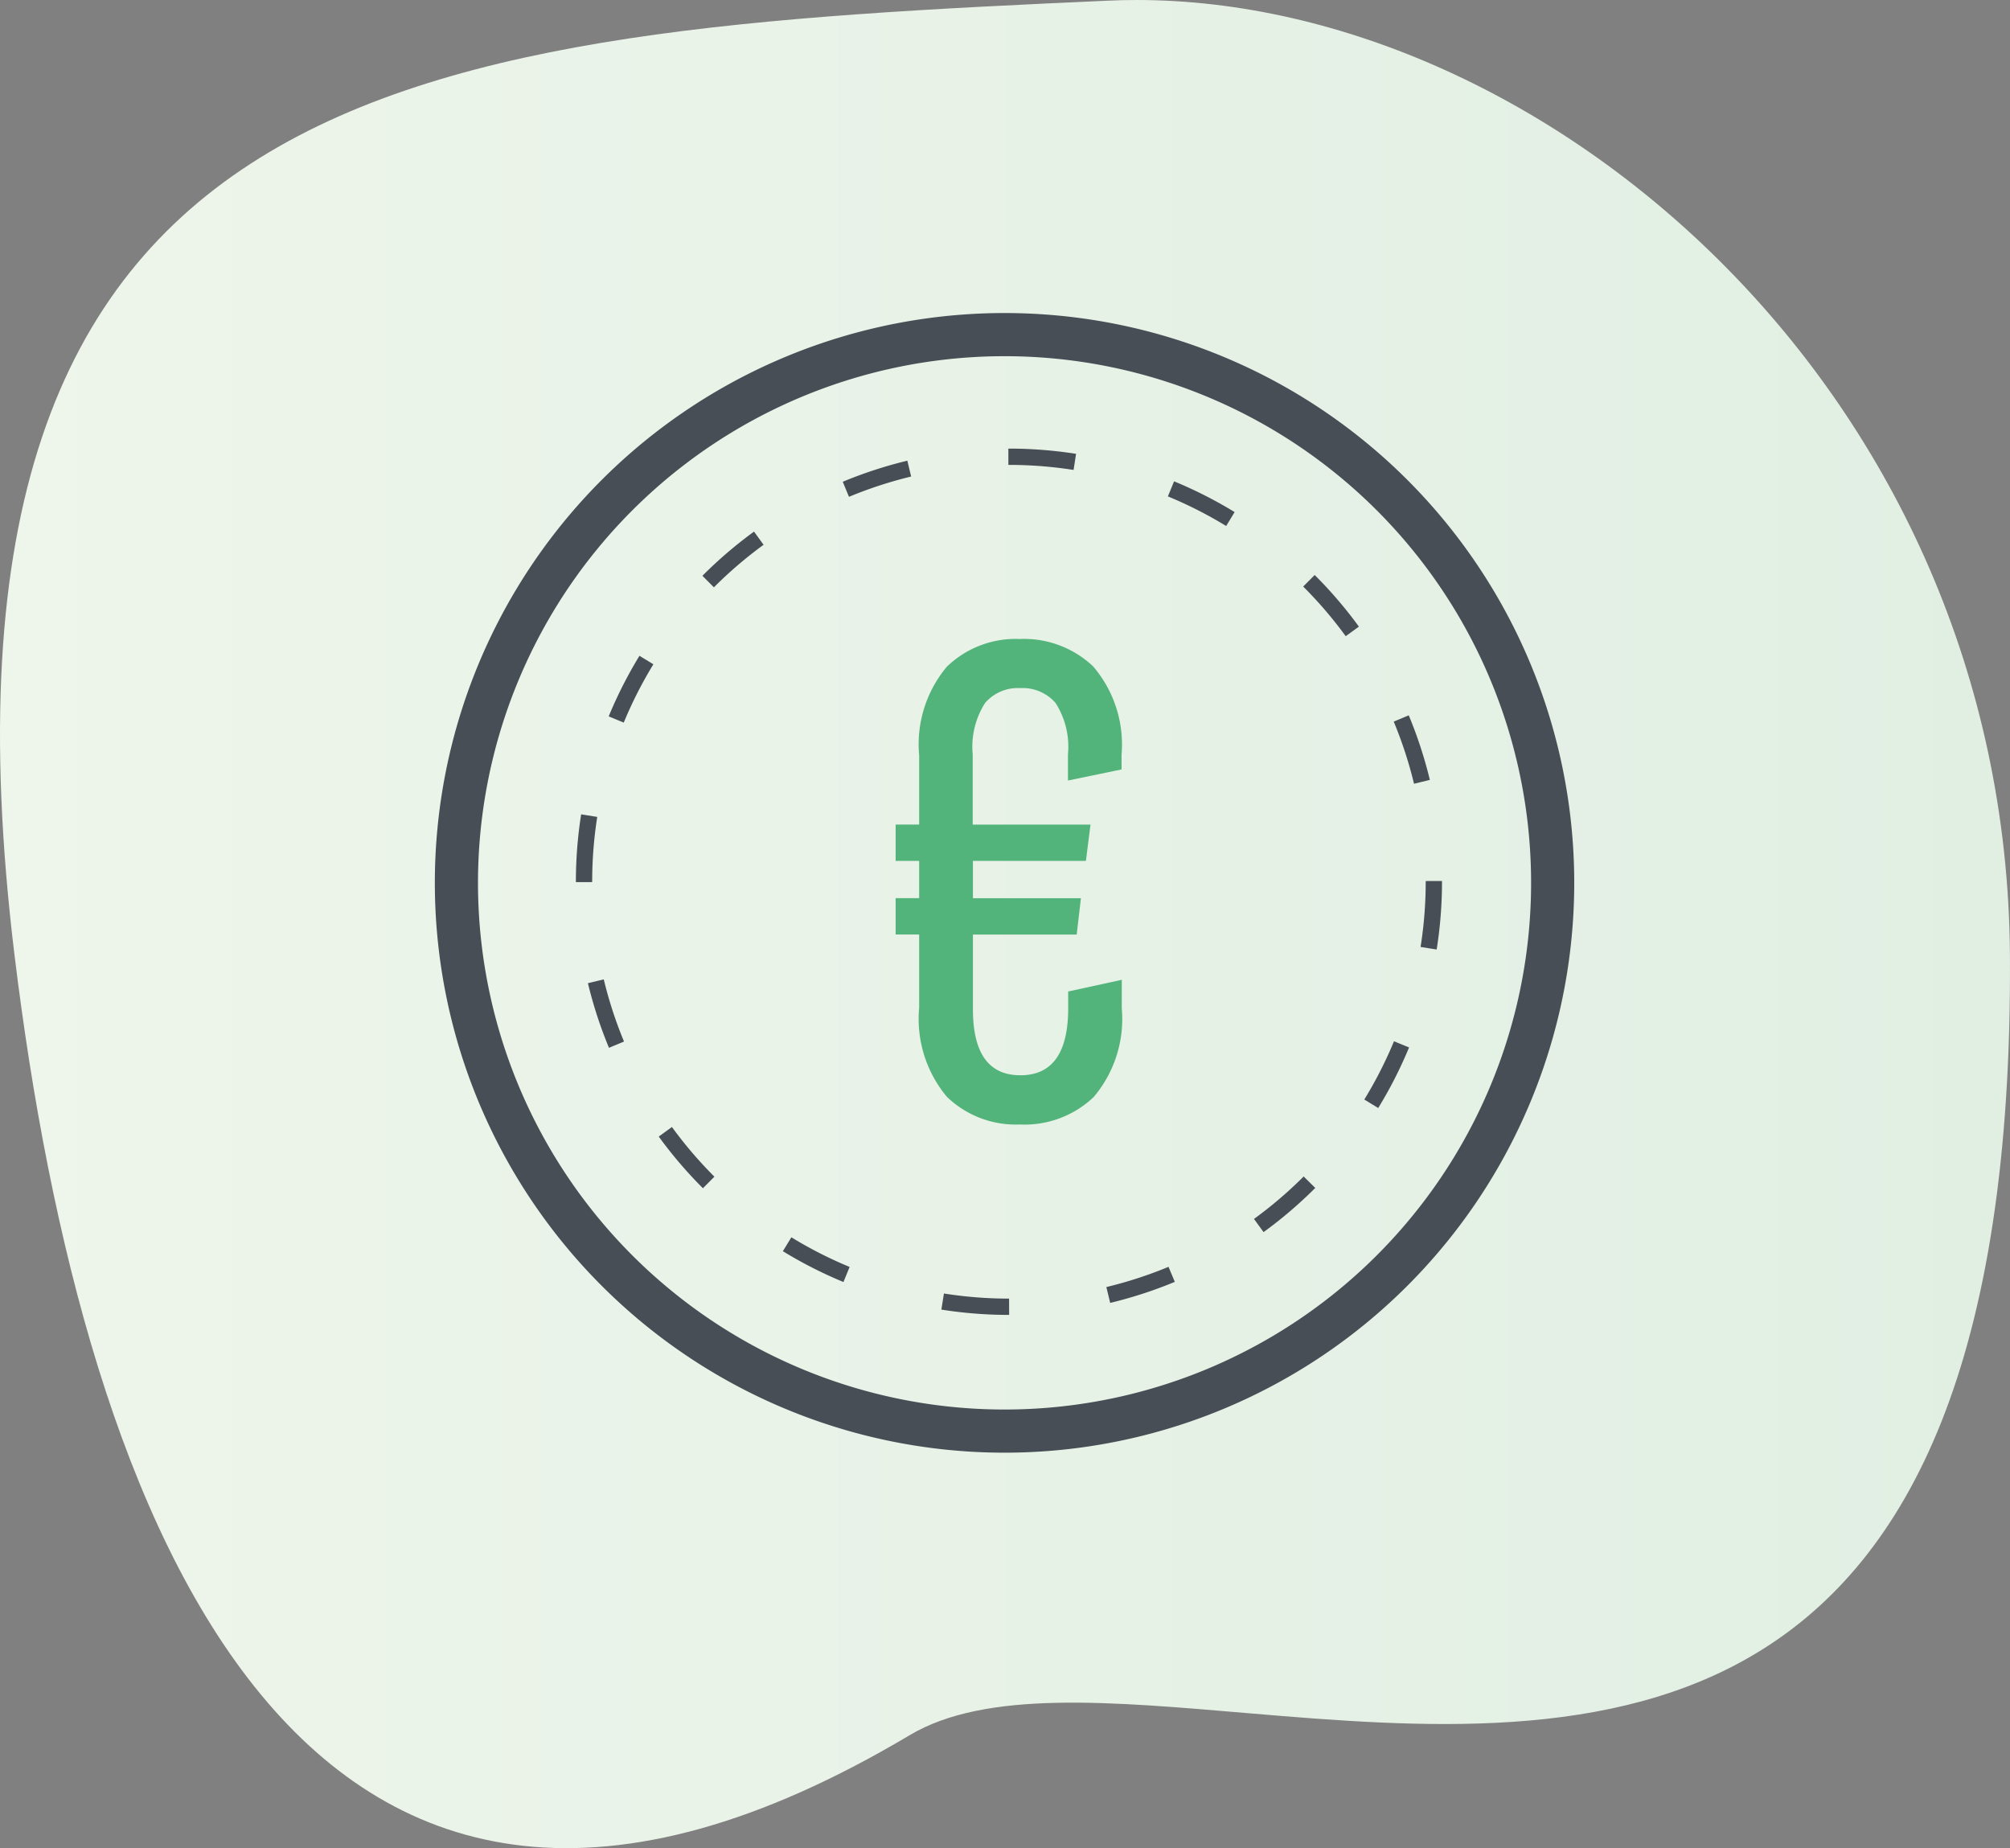 <svg id="Calque_1" data-name="Calque 1" xmlns="http://www.w3.org/2000/svg" xmlns:xlink="http://www.w3.org/1999/xlink" viewBox="0 0 61.68 56.701"><rect x="0" y="0" width="61.68" height="56.701" fill="#808080" stroke="none"/><defs><style>.cls-1{fill:url(#Dégradé_sans_nom_220);}.cls-2{fill:url(#Dégradé_sans_nom_220-2);}.cls-3{fill:url(#Dégradé_sans_nom_220-3);}.cls-4{fill:url(#Dégradé_sans_nom_220-5);}.cls-5{fill:url(#Dégradé_sans_nom_220-10);}.cls-6{fill:url(#Dégradé_sans_nom_220-11);}.cls-7{fill:url(#Dégradé_sans_nom_220-13);}.cls-8{fill:url(#Dégradé_sans_nom_220-15);}.cls-9{fill:url(#Dégradé_sans_nom_220-18);}.cls-10,.cls-12{fill:none;stroke:#474e55;stroke-miterlimit:10;}.cls-10{stroke-width:1.324px;}.cls-11{fill:#52b47b;}.cls-12{stroke-width:0.5px;stroke-dasharray:2.048 3.071;}</style><linearGradient id="Dégradé_sans_nom_220" x1="-2442.998" y1="3346.945" x2="-2442.998" y2="3346.945" gradientTransform="matrix(-29.664, 51.38, 51.38, 29.664, -244321.667, 26288.131)" gradientUnits="userSpaceOnUse"><stop offset="0" stop-color="#eef5eb"/><stop offset="1" stop-color="#e1efe3"/></linearGradient><linearGradient id="Dégradé_sans_nom_220-2" x1="-2442.998" y1="3345.493" x2="-2442.998" y2="3345.493" xlink:href="#Dégradé_sans_nom_220"/><linearGradient id="Dégradé_sans_nom_220-3" x1="-2441.578" y1="3345.493" x2="-2441.578" y2="3345.493" xlink:href="#Dégradé_sans_nom_220"/><linearGradient id="Dégradé_sans_nom_220-5" x1="-2441.578" y1="3346.945" x2="-2441.578" y2="3346.945" xlink:href="#Dégradé_sans_nom_220"/><linearGradient id="Dégradé_sans_nom_220-10" x1="-2489.203" y1="3315.922" x2="-2489.203" y2="3315.922" gradientTransform="matrix(-33.121, -52.738, 57.368, -30.449, -272553.51, -30229.147)" xlink:href="#Dégradé_sans_nom_220"/><linearGradient id="Dégradé_sans_nom_220-11" x1="-2489.203" y1="3314.548" x2="-2489.203" y2="3314.548" gradientTransform="matrix(-33.121, -52.738, 57.368, -30.449, -272553.51, -30229.147)" xlink:href="#Dégradé_sans_nom_220"/><linearGradient id="Dégradé_sans_nom_220-13" x1="-2487.8" y1="3314.548" x2="-2487.8" y2="3314.548" gradientTransform="matrix(-33.121, -52.738, 57.368, -30.449, -272553.51, -30229.147)" xlink:href="#Dégradé_sans_nom_220"/><linearGradient id="Dégradé_sans_nom_220-15" x1="-2487.8" y1="3315.922" x2="-2487.8" y2="3315.922" gradientTransform="matrix(-33.121, -52.738, 57.368, -30.449, -272553.51, -30229.147)" xlink:href="#Dégradé_sans_nom_220"/><linearGradient id="Dégradé_sans_nom_220-18" x1="29.833" y1="40.456" x2="91.513" y2="40.456" gradientTransform="matrix(1, 0, 0, 1, 0, 0)" xlink:href="#Dégradé_sans_nom_220"/></defs><path class="cls-1" d="M114.091,51.513" transform="translate(-29.833 -12.106)"/><path class="cls-2" d="M39.496,8.446" transform="translate(-29.833 -12.106)"/><path class="cls-3" d="M-2.633,81.416" transform="translate(-29.833 -12.106)"/><path class="cls-3" d="M-2.633,81.416" transform="translate(-29.833 -12.106)"/><path class="cls-4" d="M71.962,124.484" transform="translate(-29.833 -12.106)"/><path class="cls-4" d="M71.962,124.484" transform="translate(-29.833 -12.106)"/><path class="cls-1" d="M114.091,51.513" transform="translate(-29.833 -12.106)"/><path class="cls-3" d="M-2.633,81.416" transform="translate(-29.833 -12.106)"/><path class="cls-4" d="M71.962,124.484" transform="translate(-29.833 -12.106)"/><path class="cls-5" d="M118.376,82.545" transform="translate(-29.833 -12.106)"/><path class="cls-6" d="M39.554,124.381" transform="translate(-29.833 -12.106)"/><path class="cls-6" d="M39.554,124.381" transform="translate(-29.833 -12.106)"/><path class="cls-7" d="M-6.918,50.384" transform="translate(-29.833 -12.106)"/><path class="cls-7" d="M-6.918,50.384" transform="translate(-29.833 -12.106)"/><path class="cls-8" d="M71.904,8.548" transform="translate(-29.833 -12.106)"/><path class="cls-8" d="M71.904,8.548" transform="translate(-29.833 -12.106)"/><path class="cls-5" d="M118.376,82.545" transform="translate(-29.833 -12.106)"/><path class="cls-9" d="M63.844,12.126c-21.372.954-36.868,2.148-33.567,29.271,2.129,17.482,8.854,35.031,27.468,23.945,2.344-1.395,6.182-1.032,10.445-.671,10.461.886,23.487,1.774,23.321-23.274-.116-17.232-14.23-29.29-26.798-29.291-.291,0-.58.006-.869.02" transform="translate(-29.833 -12.106)"/><path class="cls-10" d="M77.479,39.191A16.82,16.82,0,1,1,60.66,22.372,16.819,16.819,0,0,1,77.479,39.191Z" transform="translate(-29.833 -12.106)"/><path class="cls-11" d="M64.256,43.041a3.702,3.702,0,0,1-.862,2.722,3.075,3.075,0,0,1-2.266.842,3.041,3.041,0,0,1-2.239-.85,3.722,3.722,0,0,1-.85-2.728v-2.251h-.722V39.662h.722V38.518h-.722V37.403h.722v-2.124a3.703,3.703,0,0,1,.85-2.719,3.04,3.04,0,0,1,2.239-.85,3.083,3.083,0,0,1,2.25.841,3.683,3.683,0,0,1,.872,2.705v.456l-1.645.34V35.249a2.484,2.484,0,0,0-.383-1.579,1.339,1.339,0,0,0-1.084-.453,1.325,1.325,0,0,0-1.074.453,2.49,2.49,0,0,0-.382,1.579v2.155h3.615l-.141,1.115h-3.467v1.144h3.314l-.13,1.115h-3.184v2.292q0,2.025,1.456,2.025,1.455.001,1.467-2.025v-.545l1.645-.359Z" transform="translate(-29.833 -12.106)"/><path class="cls-12" d="M73.833,39.158a13.039,13.039,0,1,1-13.039-13.039A13.039,13.039,0,0,1,73.833,39.158Z" transform="translate(-29.833 -12.106)"/></svg>